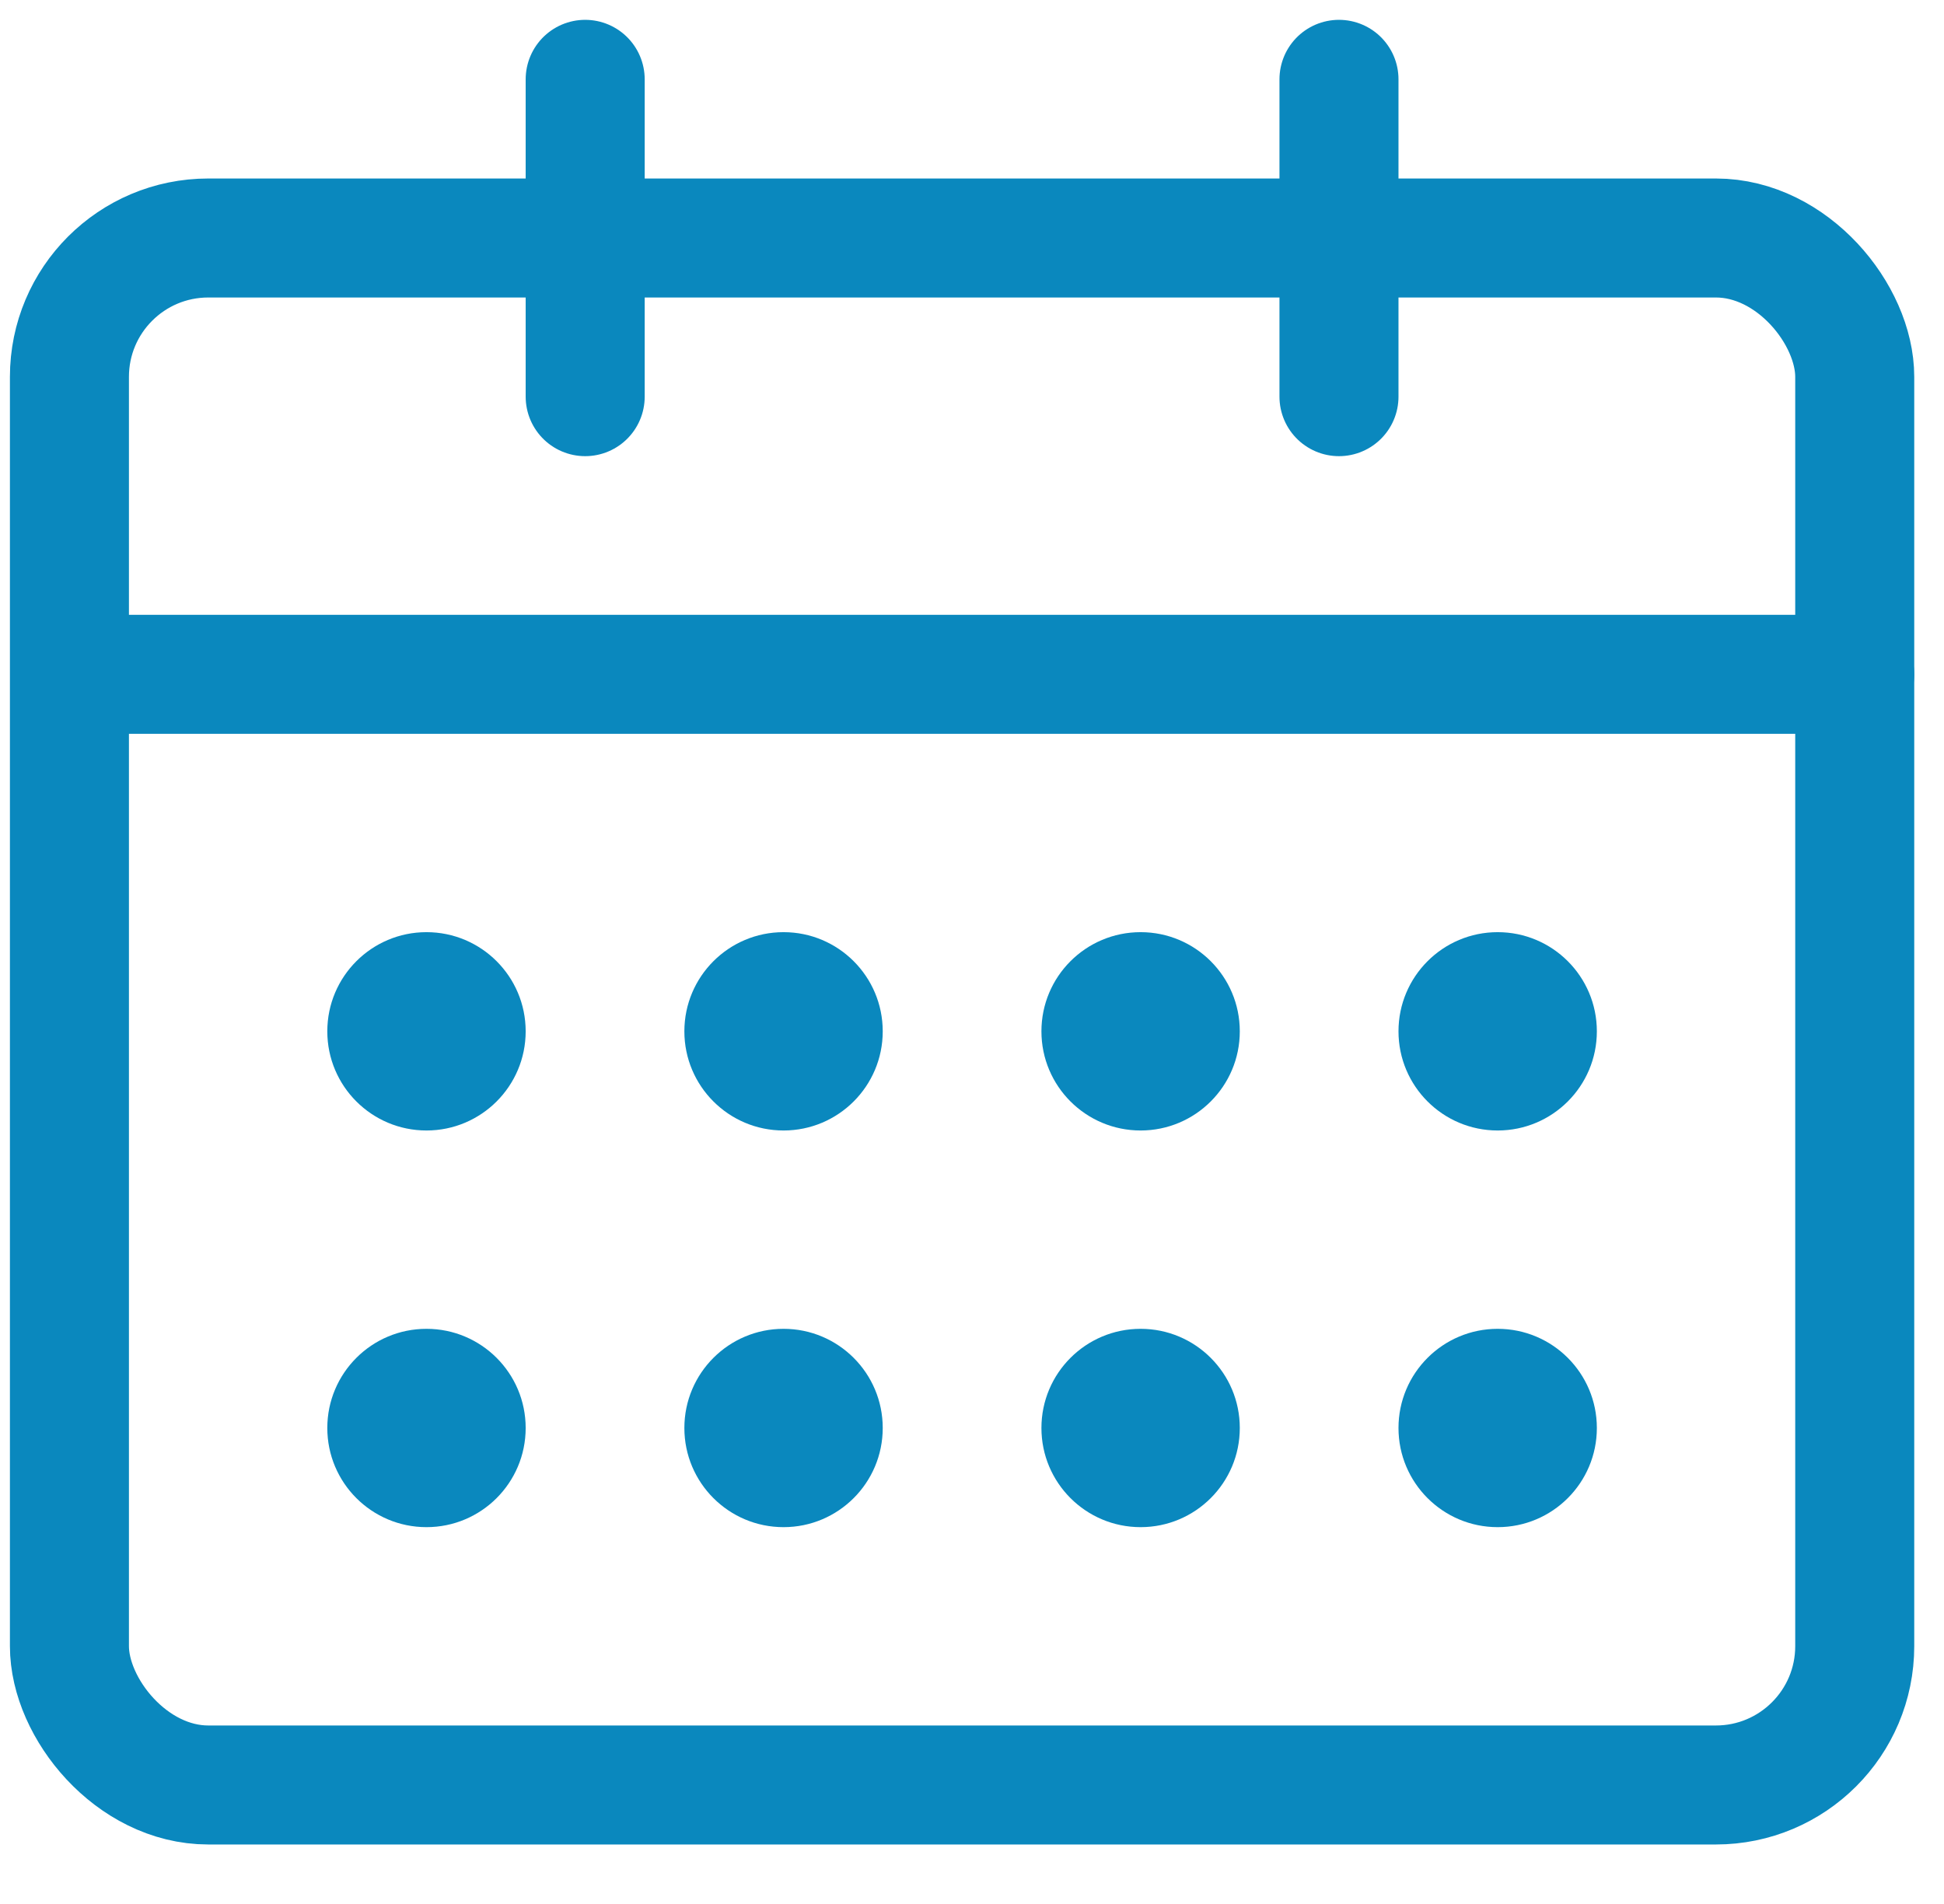<svg width="49" height="48" viewBox="0 0 49 48" fill="none" xmlns="http://www.w3.org/2000/svg">
<rect x="1.75" y="6" width="45" height="39" rx="3.5" stroke="#0A88BE" stroke-width="3"/>
<path d="M14.75 10V2" stroke="#0A88BE" stroke-width="3" stroke-linecap="round"/>
<path d="M2.75 17H46.75" stroke="#0A88BE" stroke-width="3" stroke-linecap="round"/>
<path d="M33.75 10V2" stroke="#0A88BE" stroke-width="3" stroke-linecap="round"/>
<circle cx="19.75" cy="26" r="2.5" fill="#0A88BE"/>
<circle cx="28.75" cy="26" r="2.5" fill="#0A88BE"/>
<circle cx="37.75" cy="26" r="2.5" fill="#0A88BE"/>
<circle cx="10.75" cy="26" r="2.5" fill="#0A88BE"/>
<circle cx="19.75" cy="36" r="2.5" fill="#0A88BE"/>
<circle cx="28.75" cy="36" r="2.5" fill="#0A88BE"/>
<circle cx="37.75" cy="36" r="2.5" fill="#0A88BE"/>
<circle cx="10.75" cy="36" r="2.5" fill="#0A88BE"/>
</svg>
